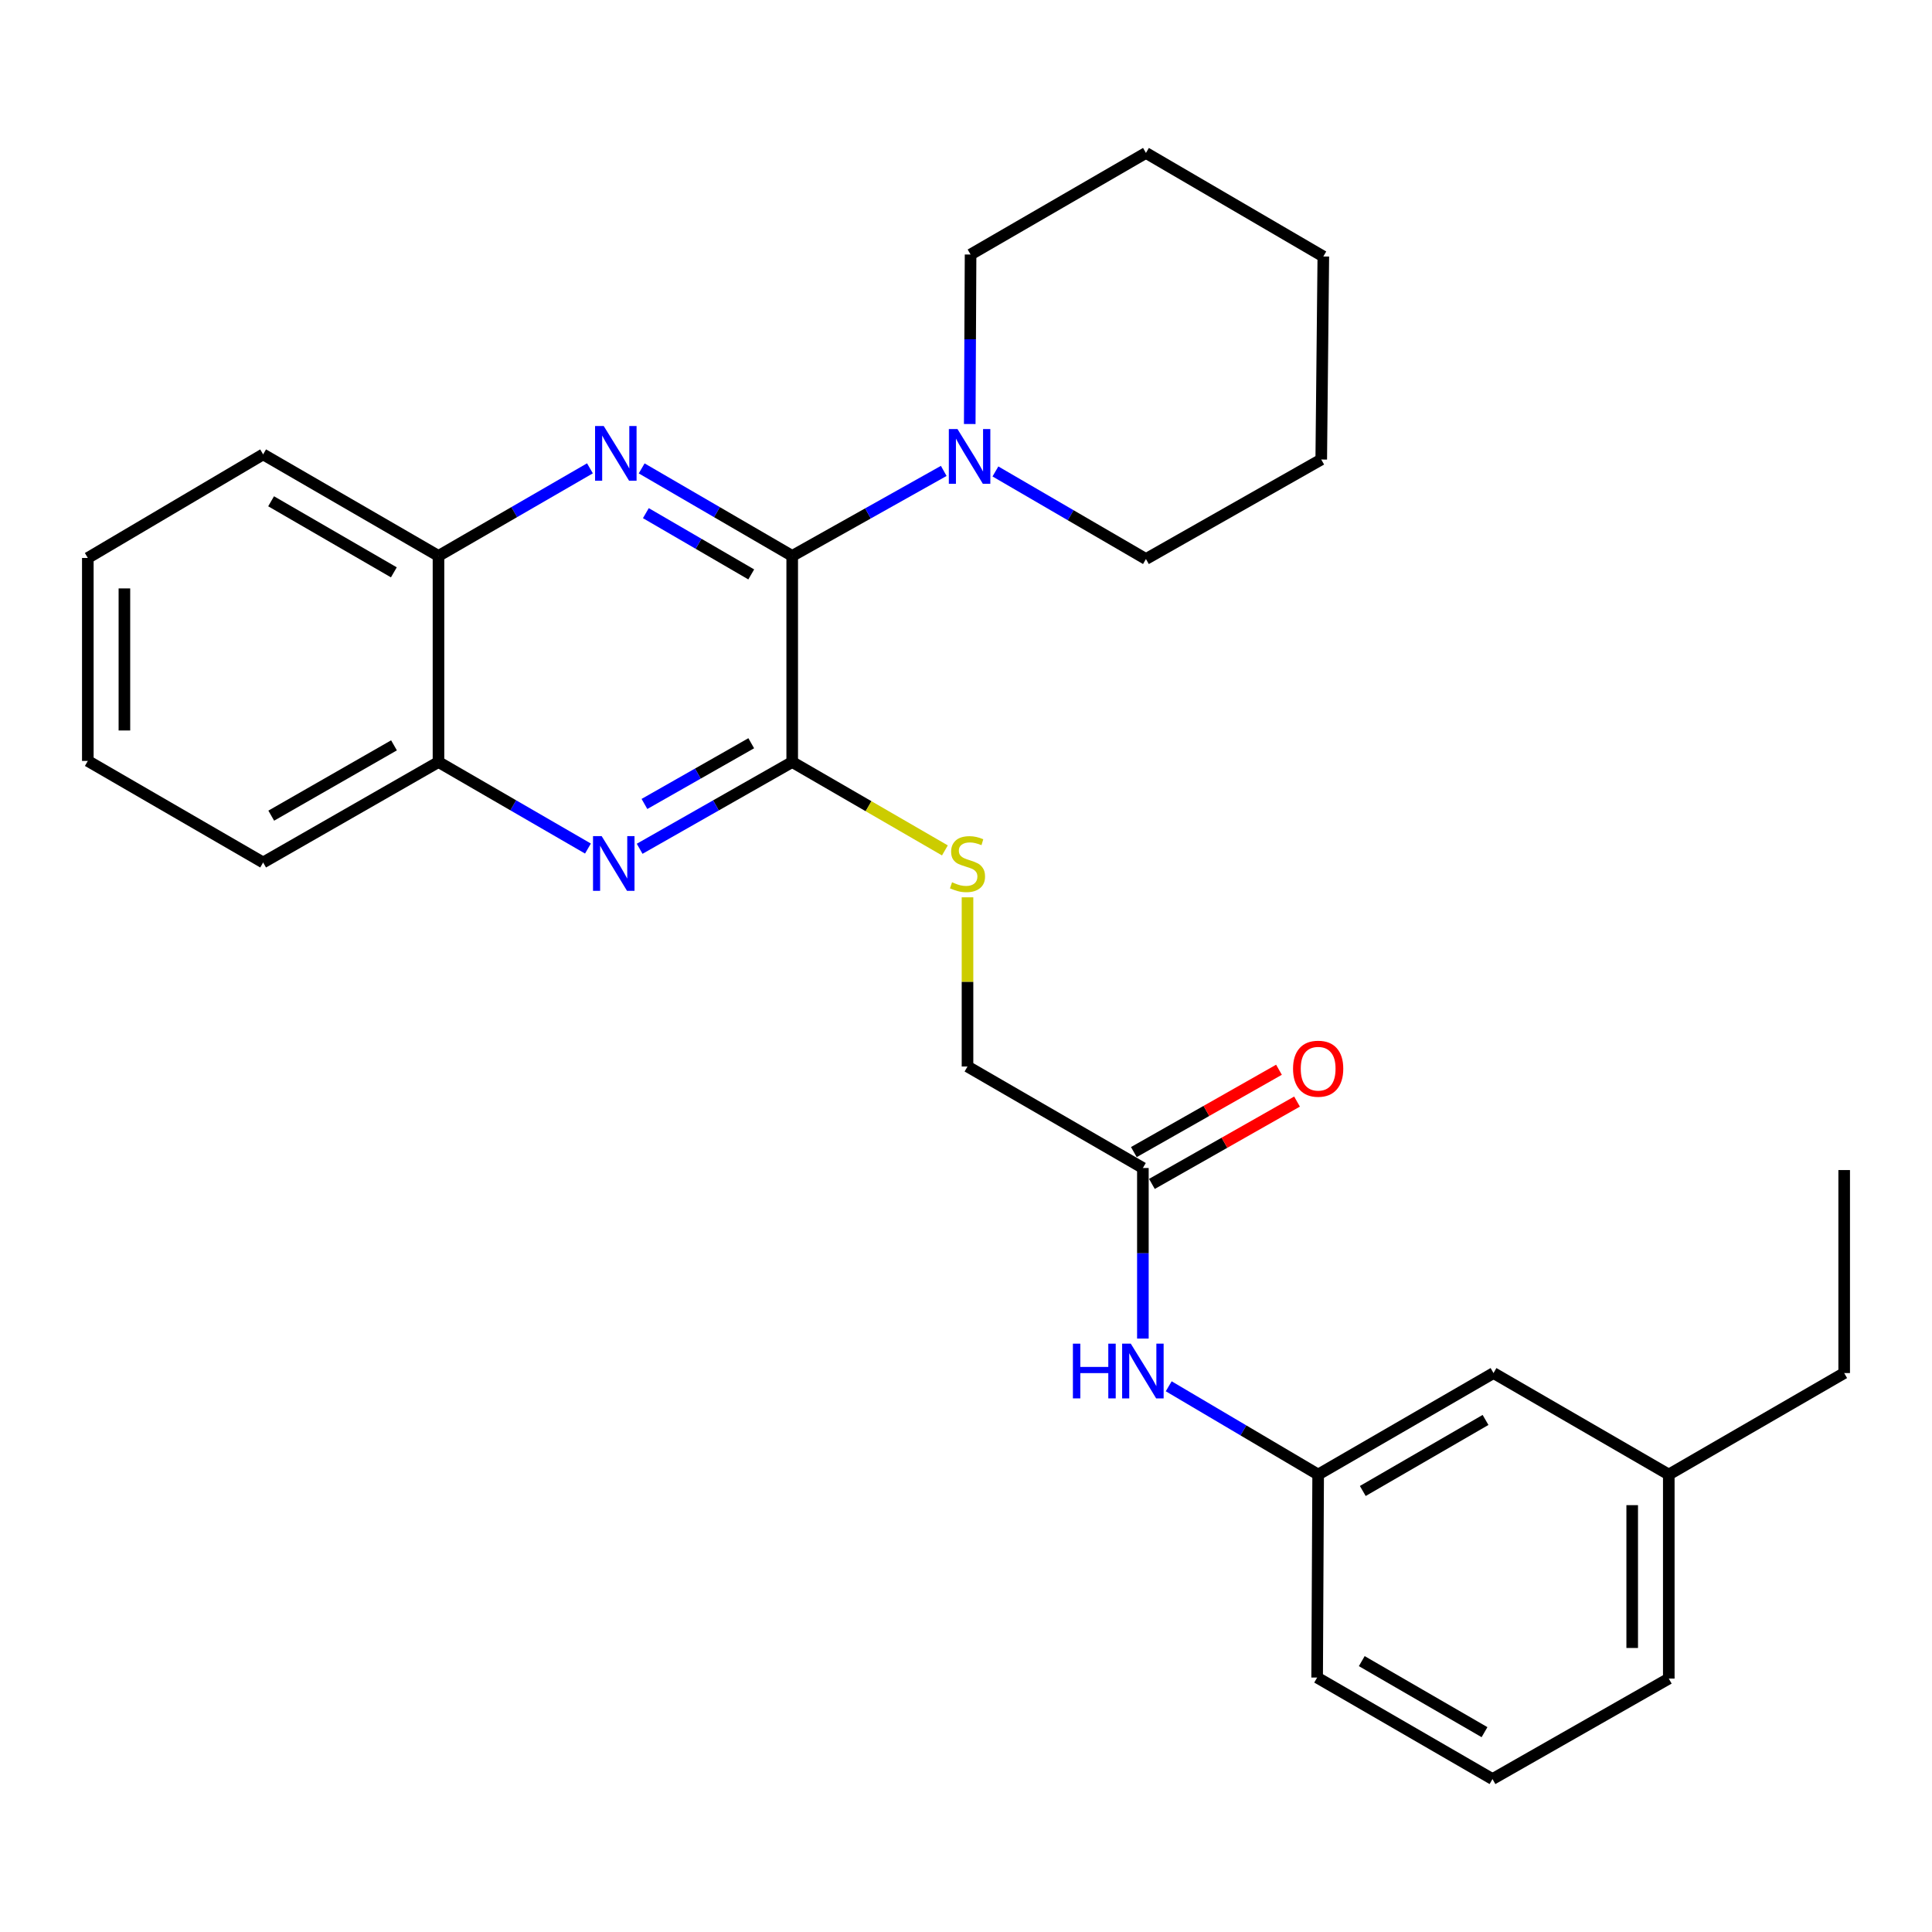 <?xml version='1.0' encoding='iso-8859-1'?>
<svg version='1.1' baseProfile='full'
              xmlns='http://www.w3.org/2000/svg'
                      xmlns:rdkit='http://www.rdkit.org/xml'
                      xmlns:xlink='http://www.w3.org/1999/xlink'
                  xml:space='preserve'
width='1000px' height='1000px' viewBox='0 0 1000 1000'>
<!-- END OF HEADER -->
<rect style='opacity:1.0;fill:#FFFFFF;stroke:none' width='1000' height='1000' x='0' y='0'> </rect>
<path class='bond-0' d='M 410.046,287.741 L 371.086,265.091' style='fill:none;fill-rule:evenodd;stroke:#000000;stroke-width:6px;stroke-linecap:butt;stroke-linejoin:miter;stroke-opacity:1' />
<path class='bond-0' d='M 371.086,265.091 L 332.126,242.441' style='fill:none;fill-rule:evenodd;stroke:#0000FF;stroke-width:6px;stroke-linecap:butt;stroke-linejoin:miter;stroke-opacity:1' />
<path class='bond-0' d='M 388.84,297.318 L 361.568,281.463' style='fill:none;fill-rule:evenodd;stroke:#000000;stroke-width:6px;stroke-linecap:butt;stroke-linejoin:miter;stroke-opacity:1' />
<path class='bond-0' d='M 361.568,281.463 L 334.296,265.608' style='fill:none;fill-rule:evenodd;stroke:#0000FF;stroke-width:6px;stroke-linecap:butt;stroke-linejoin:miter;stroke-opacity:1' />
<path class='bond-1' d='M 410.046,287.741 L 410.046,394.423' style='fill:none;fill-rule:evenodd;stroke:#000000;stroke-width:6px;stroke-linecap:butt;stroke-linejoin:miter;stroke-opacity:1' />
<path class='bond-3' d='M 410.046,287.741 L 449.263,265.741' style='fill:none;fill-rule:evenodd;stroke:#000000;stroke-width:6px;stroke-linecap:butt;stroke-linejoin:miter;stroke-opacity:1' />
<path class='bond-3' d='M 449.263,265.741 L 488.48,243.742' style='fill:none;fill-rule:evenodd;stroke:#0000FF;stroke-width:6px;stroke-linecap:butt;stroke-linejoin:miter;stroke-opacity:1' />
<path class='bond-4' d='M 305.355,242.406 L 266.158,265.073' style='fill:none;fill-rule:evenodd;stroke:#0000FF;stroke-width:6px;stroke-linecap:butt;stroke-linejoin:miter;stroke-opacity:1' />
<path class='bond-4' d='M 266.158,265.073 L 226.961,287.741' style='fill:none;fill-rule:evenodd;stroke:#000000;stroke-width:6px;stroke-linecap:butt;stroke-linejoin:miter;stroke-opacity:1' />
<path class='bond-2' d='M 410.046,394.423 L 370.563,416.874' style='fill:none;fill-rule:evenodd;stroke:#000000;stroke-width:6px;stroke-linecap:butt;stroke-linejoin:miter;stroke-opacity:1' />
<path class='bond-2' d='M 370.563,416.874 L 331.079,439.326' style='fill:none;fill-rule:evenodd;stroke:#0000FF;stroke-width:6px;stroke-linecap:butt;stroke-linejoin:miter;stroke-opacity:1' />
<path class='bond-2' d='M 388.84,384.696 L 361.202,400.412' style='fill:none;fill-rule:evenodd;stroke:#000000;stroke-width:6px;stroke-linecap:butt;stroke-linejoin:miter;stroke-opacity:1' />
<path class='bond-2' d='M 361.202,400.412 L 333.563,416.128' style='fill:none;fill-rule:evenodd;stroke:#0000FF;stroke-width:6px;stroke-linecap:butt;stroke-linejoin:miter;stroke-opacity:1' />
<path class='bond-5' d='M 410.046,394.423 L 449.562,417.296' style='fill:none;fill-rule:evenodd;stroke:#000000;stroke-width:6px;stroke-linecap:butt;stroke-linejoin:miter;stroke-opacity:1' />
<path class='bond-5' d='M 449.562,417.296 L 489.078,440.17' style='fill:none;fill-rule:evenodd;stroke:#CCCC00;stroke-width:6px;stroke-linecap:butt;stroke-linejoin:miter;stroke-opacity:1' />
<path class='bond-6' d='M 304.322,439.208 L 265.642,416.815' style='fill:none;fill-rule:evenodd;stroke:#0000FF;stroke-width:6px;stroke-linecap:butt;stroke-linejoin:miter;stroke-opacity:1' />
<path class='bond-6' d='M 265.642,416.815 L 226.961,394.423' style='fill:none;fill-rule:evenodd;stroke:#000000;stroke-width:6px;stroke-linecap:butt;stroke-linejoin:miter;stroke-opacity:1' />
<path class='bond-14' d='M 501.934,219.468 L 502.151,175.602' style='fill:none;fill-rule:evenodd;stroke:#0000FF;stroke-width:6px;stroke-linecap:butt;stroke-linejoin:miter;stroke-opacity:1' />
<path class='bond-14' d='M 502.151,175.602 L 502.367,131.737' style='fill:none;fill-rule:evenodd;stroke:#000000;stroke-width:6px;stroke-linecap:butt;stroke-linejoin:miter;stroke-opacity:1' />
<path class='bond-15' d='M 515.232,244.025 L 554.187,266.688' style='fill:none;fill-rule:evenodd;stroke:#0000FF;stroke-width:6px;stroke-linecap:butt;stroke-linejoin:miter;stroke-opacity:1' />
<path class='bond-15' d='M 554.187,266.688 L 593.142,289.35' style='fill:none;fill-rule:evenodd;stroke:#000000;stroke-width:6px;stroke-linecap:butt;stroke-linejoin:miter;stroke-opacity:1' />
<path class='bond-17' d='M 226.961,287.741 L 136.197,235.189' style='fill:none;fill-rule:evenodd;stroke:#000000;stroke-width:6px;stroke-linecap:butt;stroke-linejoin:miter;stroke-opacity:1' />
<path class='bond-17' d='M 203.858,296.247 L 140.323,259.46' style='fill:none;fill-rule:evenodd;stroke:#000000;stroke-width:6px;stroke-linecap:butt;stroke-linejoin:miter;stroke-opacity:1' />
<path class='bond-28' d='M 226.961,287.741 L 226.961,394.423' style='fill:none;fill-rule:evenodd;stroke:#000000;stroke-width:6px;stroke-linecap:butt;stroke-linejoin:miter;stroke-opacity:1' />
<path class='bond-11' d='M 500.779,464.45 L 500.779,508.238' style='fill:none;fill-rule:evenodd;stroke:#CCCC00;stroke-width:6px;stroke-linecap:butt;stroke-linejoin:miter;stroke-opacity:1' />
<path class='bond-11' d='M 500.779,508.238 L 500.779,552.026' style='fill:none;fill-rule:evenodd;stroke:#000000;stroke-width:6px;stroke-linecap:butt;stroke-linejoin:miter;stroke-opacity:1' />
<path class='bond-19' d='M 226.961,394.423 L 136.197,446.417' style='fill:none;fill-rule:evenodd;stroke:#000000;stroke-width:6px;stroke-linecap:butt;stroke-linejoin:miter;stroke-opacity:1' />
<path class='bond-19' d='M 203.933,385.789 L 140.399,422.185' style='fill:none;fill-rule:evenodd;stroke:#000000;stroke-width:6px;stroke-linecap:butt;stroke-linejoin:miter;stroke-opacity:1' />
<path class='bond-7' d='M 591.553,604.557 L 500.779,552.026' style='fill:none;fill-rule:evenodd;stroke:#000000;stroke-width:6px;stroke-linecap:butt;stroke-linejoin:miter;stroke-opacity:1' />
<path class='bond-8' d='M 591.553,604.557 L 591.553,648.705' style='fill:none;fill-rule:evenodd;stroke:#000000;stroke-width:6px;stroke-linecap:butt;stroke-linejoin:miter;stroke-opacity:1' />
<path class='bond-8' d='M 591.553,648.705 L 591.553,692.853' style='fill:none;fill-rule:evenodd;stroke:#0000FF;stroke-width:6px;stroke-linecap:butt;stroke-linejoin:miter;stroke-opacity:1' />
<path class='bond-10' d='M 596.226,612.792 L 633.783,591.481' style='fill:none;fill-rule:evenodd;stroke:#000000;stroke-width:6px;stroke-linecap:butt;stroke-linejoin:miter;stroke-opacity:1' />
<path class='bond-10' d='M 633.783,591.481 L 671.34,570.17' style='fill:none;fill-rule:evenodd;stroke:#FF0000;stroke-width:6px;stroke-linecap:butt;stroke-linejoin:miter;stroke-opacity:1' />
<path class='bond-10' d='M 586.88,596.321 L 624.437,575.01' style='fill:none;fill-rule:evenodd;stroke:#000000;stroke-width:6px;stroke-linecap:butt;stroke-linejoin:miter;stroke-opacity:1' />
<path class='bond-10' d='M 624.437,575.01 L 661.994,553.699' style='fill:none;fill-rule:evenodd;stroke:#FF0000;stroke-width:6px;stroke-linecap:butt;stroke-linejoin:miter;stroke-opacity:1' />
<path class='bond-9' d='M 604.927,717.539 L 643.601,740.381' style='fill:none;fill-rule:evenodd;stroke:#0000FF;stroke-width:6px;stroke-linecap:butt;stroke-linejoin:miter;stroke-opacity:1' />
<path class='bond-9' d='M 643.601,740.381 L 682.275,763.223' style='fill:none;fill-rule:evenodd;stroke:#000000;stroke-width:6px;stroke-linecap:butt;stroke-linejoin:miter;stroke-opacity:1' />
<path class='bond-12' d='M 682.275,763.223 L 773.039,710.692' style='fill:none;fill-rule:evenodd;stroke:#000000;stroke-width:6px;stroke-linecap:butt;stroke-linejoin:miter;stroke-opacity:1' />
<path class='bond-12' d='M 705.376,771.733 L 768.91,734.962' style='fill:none;fill-rule:evenodd;stroke:#000000;stroke-width:6px;stroke-linecap:butt;stroke-linejoin:miter;stroke-opacity:1' />
<path class='bond-18' d='M 682.275,763.223 L 681.749,868.306' style='fill:none;fill-rule:evenodd;stroke:#000000;stroke-width:6px;stroke-linecap:butt;stroke-linejoin:miter;stroke-opacity:1' />
<path class='bond-13' d='M 773.039,710.692 L 863.761,763.223' style='fill:none;fill-rule:evenodd;stroke:#000000;stroke-width:6px;stroke-linecap:butt;stroke-linejoin:miter;stroke-opacity:1' />
<path class='bond-21' d='M 863.761,763.223 L 954.545,710.692' style='fill:none;fill-rule:evenodd;stroke:#000000;stroke-width:6px;stroke-linecap:butt;stroke-linejoin:miter;stroke-opacity:1' />
<path class='bond-31' d='M 863.761,763.223 L 863.761,868.832' style='fill:none;fill-rule:evenodd;stroke:#000000;stroke-width:6px;stroke-linecap:butt;stroke-linejoin:miter;stroke-opacity:1' />
<path class='bond-31' d='M 844.823,779.064 L 844.823,852.99' style='fill:none;fill-rule:evenodd;stroke:#000000;stroke-width:6px;stroke-linecap:butt;stroke-linejoin:miter;stroke-opacity:1' />
<path class='bond-23' d='M 502.367,131.737 L 593.142,79.163' style='fill:none;fill-rule:evenodd;stroke:#000000;stroke-width:6px;stroke-linecap:butt;stroke-linejoin:miter;stroke-opacity:1' />
<path class='bond-22' d='M 593.142,289.35 L 683.874,237.84' style='fill:none;fill-rule:evenodd;stroke:#000000;stroke-width:6px;stroke-linecap:butt;stroke-linejoin:miter;stroke-opacity:1' />
<path class='bond-16' d='M 772.513,920.836 L 681.749,868.306' style='fill:none;fill-rule:evenodd;stroke:#000000;stroke-width:6px;stroke-linecap:butt;stroke-linejoin:miter;stroke-opacity:1' />
<path class='bond-16' d='M 768.384,896.566 L 704.85,859.795' style='fill:none;fill-rule:evenodd;stroke:#000000;stroke-width:6px;stroke-linecap:butt;stroke-linejoin:miter;stroke-opacity:1' />
<path class='bond-20' d='M 772.513,920.836 L 863.761,868.832' style='fill:none;fill-rule:evenodd;stroke:#000000;stroke-width:6px;stroke-linecap:butt;stroke-linejoin:miter;stroke-opacity:1' />
<path class='bond-25' d='M 136.197,235.189 L 45.455,288.803' style='fill:none;fill-rule:evenodd;stroke:#000000;stroke-width:6px;stroke-linecap:butt;stroke-linejoin:miter;stroke-opacity:1' />
<path class='bond-26' d='M 136.197,446.417 L 45.455,393.855' style='fill:none;fill-rule:evenodd;stroke:#000000;stroke-width:6px;stroke-linecap:butt;stroke-linejoin:miter;stroke-opacity:1' />
<path class='bond-24' d='M 954.545,710.692 L 954.545,605.619' style='fill:none;fill-rule:evenodd;stroke:#000000;stroke-width:6px;stroke-linecap:butt;stroke-linejoin:miter;stroke-opacity:1' />
<path class='bond-27' d='M 683.874,237.84 L 684.947,132.757' style='fill:none;fill-rule:evenodd;stroke:#000000;stroke-width:6px;stroke-linecap:butt;stroke-linejoin:miter;stroke-opacity:1' />
<path class='bond-29' d='M 593.142,79.163 L 684.947,132.757' style='fill:none;fill-rule:evenodd;stroke:#000000;stroke-width:6px;stroke-linecap:butt;stroke-linejoin:miter;stroke-opacity:1' />
<path class='bond-30' d='M 45.455,288.803 L 45.455,393.855' style='fill:none;fill-rule:evenodd;stroke:#000000;stroke-width:6px;stroke-linecap:butt;stroke-linejoin:miter;stroke-opacity:1' />
<path class='bond-30' d='M 64.392,304.561 L 64.392,378.097' style='fill:none;fill-rule:evenodd;stroke:#000000;stroke-width:6px;stroke-linecap:butt;stroke-linejoin:miter;stroke-opacity:1' />
<path  class='atom-1' d='M 312.486 220.503
L 321.766 235.503
Q 322.686 236.983, 324.166 239.663
Q 325.646 242.343, 325.726 242.503
L 325.726 220.503
L 329.486 220.503
L 329.486 248.823
L 325.606 248.823
L 315.646 232.423
Q 314.486 230.503, 313.246 228.303
Q 312.046 226.103, 311.686 225.423
L 311.686 248.823
L 308.006 248.823
L 308.006 220.503
L 312.486 220.503
' fill='#0000FF'/>
<path  class='atom-3' d='M 311.423 432.783
L 320.703 447.783
Q 321.623 449.263, 323.103 451.943
Q 324.583 454.623, 324.663 454.783
L 324.663 432.783
L 328.423 432.783
L 328.423 461.103
L 324.543 461.103
L 314.583 444.703
Q 313.423 442.783, 312.183 440.583
Q 310.983 438.383, 310.623 437.703
L 310.623 461.103
L 306.943 461.103
L 306.943 432.783
L 311.423 432.783
' fill='#0000FF'/>
<path  class='atom-4' d='M 495.592 222.081
L 504.872 237.081
Q 505.792 238.561, 507.272 241.241
Q 508.752 243.921, 508.832 244.081
L 508.832 222.081
L 512.592 222.081
L 512.592 250.401
L 508.712 250.401
L 498.752 234.001
Q 497.592 232.081, 496.352 229.881
Q 495.152 227.681, 494.792 227.001
L 494.792 250.401
L 491.112 250.401
L 491.112 222.081
L 495.592 222.081
' fill='#0000FF'/>
<path  class='atom-6' d='M 492.779 456.663
Q 493.099 456.783, 494.419 457.343
Q 495.739 457.903, 497.179 458.263
Q 498.659 458.583, 500.099 458.583
Q 502.779 458.583, 504.339 457.303
Q 505.899 455.983, 505.899 453.703
Q 505.899 452.143, 505.099 451.183
Q 504.339 450.223, 503.139 449.703
Q 501.939 449.183, 499.939 448.583
Q 497.419 447.823, 495.899 447.103
Q 494.419 446.383, 493.339 444.863
Q 492.299 443.343, 492.299 440.783
Q 492.299 437.223, 494.699 435.023
Q 497.139 432.823, 501.939 432.823
Q 505.219 432.823, 508.939 434.383
L 508.019 437.463
Q 504.619 436.063, 502.059 436.063
Q 499.299 436.063, 497.779 437.223
Q 496.259 438.343, 496.299 440.303
Q 496.299 441.823, 497.059 442.743
Q 497.859 443.663, 498.979 444.183
Q 500.139 444.703, 502.059 445.303
Q 504.619 446.103, 506.139 446.903
Q 507.659 447.703, 508.739 449.343
Q 509.859 450.943, 509.859 453.703
Q 509.859 457.623, 507.219 459.743
Q 504.619 461.823, 500.259 461.823
Q 497.739 461.823, 495.819 461.263
Q 493.939 460.743, 491.699 459.823
L 492.779 456.663
' fill='#CCCC00'/>
<path  class='atom-9' d='M 555.333 695.48
L 559.173 695.48
L 559.173 707.52
L 573.653 707.52
L 573.653 695.48
L 577.493 695.48
L 577.493 723.8
L 573.653 723.8
L 573.653 710.72
L 559.173 710.72
L 559.173 723.8
L 555.333 723.8
L 555.333 695.48
' fill='#0000FF'/>
<path  class='atom-9' d='M 585.293 695.48
L 594.573 710.48
Q 595.493 711.96, 596.973 714.64
Q 598.453 717.32, 598.533 717.48
L 598.533 695.48
L 602.293 695.48
L 602.293 723.8
L 598.413 723.8
L 588.453 707.4
Q 587.293 705.48, 586.053 703.28
Q 584.853 701.08, 584.493 700.4
L 584.493 723.8
L 580.813 723.8
L 580.813 695.48
L 585.293 695.48
' fill='#0000FF'/>
<path  class='atom-11' d='M 669.275 553.158
Q 669.275 546.358, 672.635 542.558
Q 675.995 538.758, 682.275 538.758
Q 688.555 538.758, 691.915 542.558
Q 695.275 546.358, 695.275 553.158
Q 695.275 560.038, 691.875 563.958
Q 688.475 567.838, 682.275 567.838
Q 676.035 567.838, 672.635 563.958
Q 669.275 560.078, 669.275 553.158
M 682.275 564.638
Q 686.595 564.638, 688.915 561.758
Q 691.275 558.838, 691.275 553.158
Q 691.275 547.598, 688.915 544.798
Q 686.595 541.958, 682.275 541.958
Q 677.955 541.958, 675.595 544.758
Q 673.275 547.558, 673.275 553.158
Q 673.275 558.878, 675.595 561.758
Q 677.955 564.638, 682.275 564.638
' fill='#FF0000'/>
</svg>
